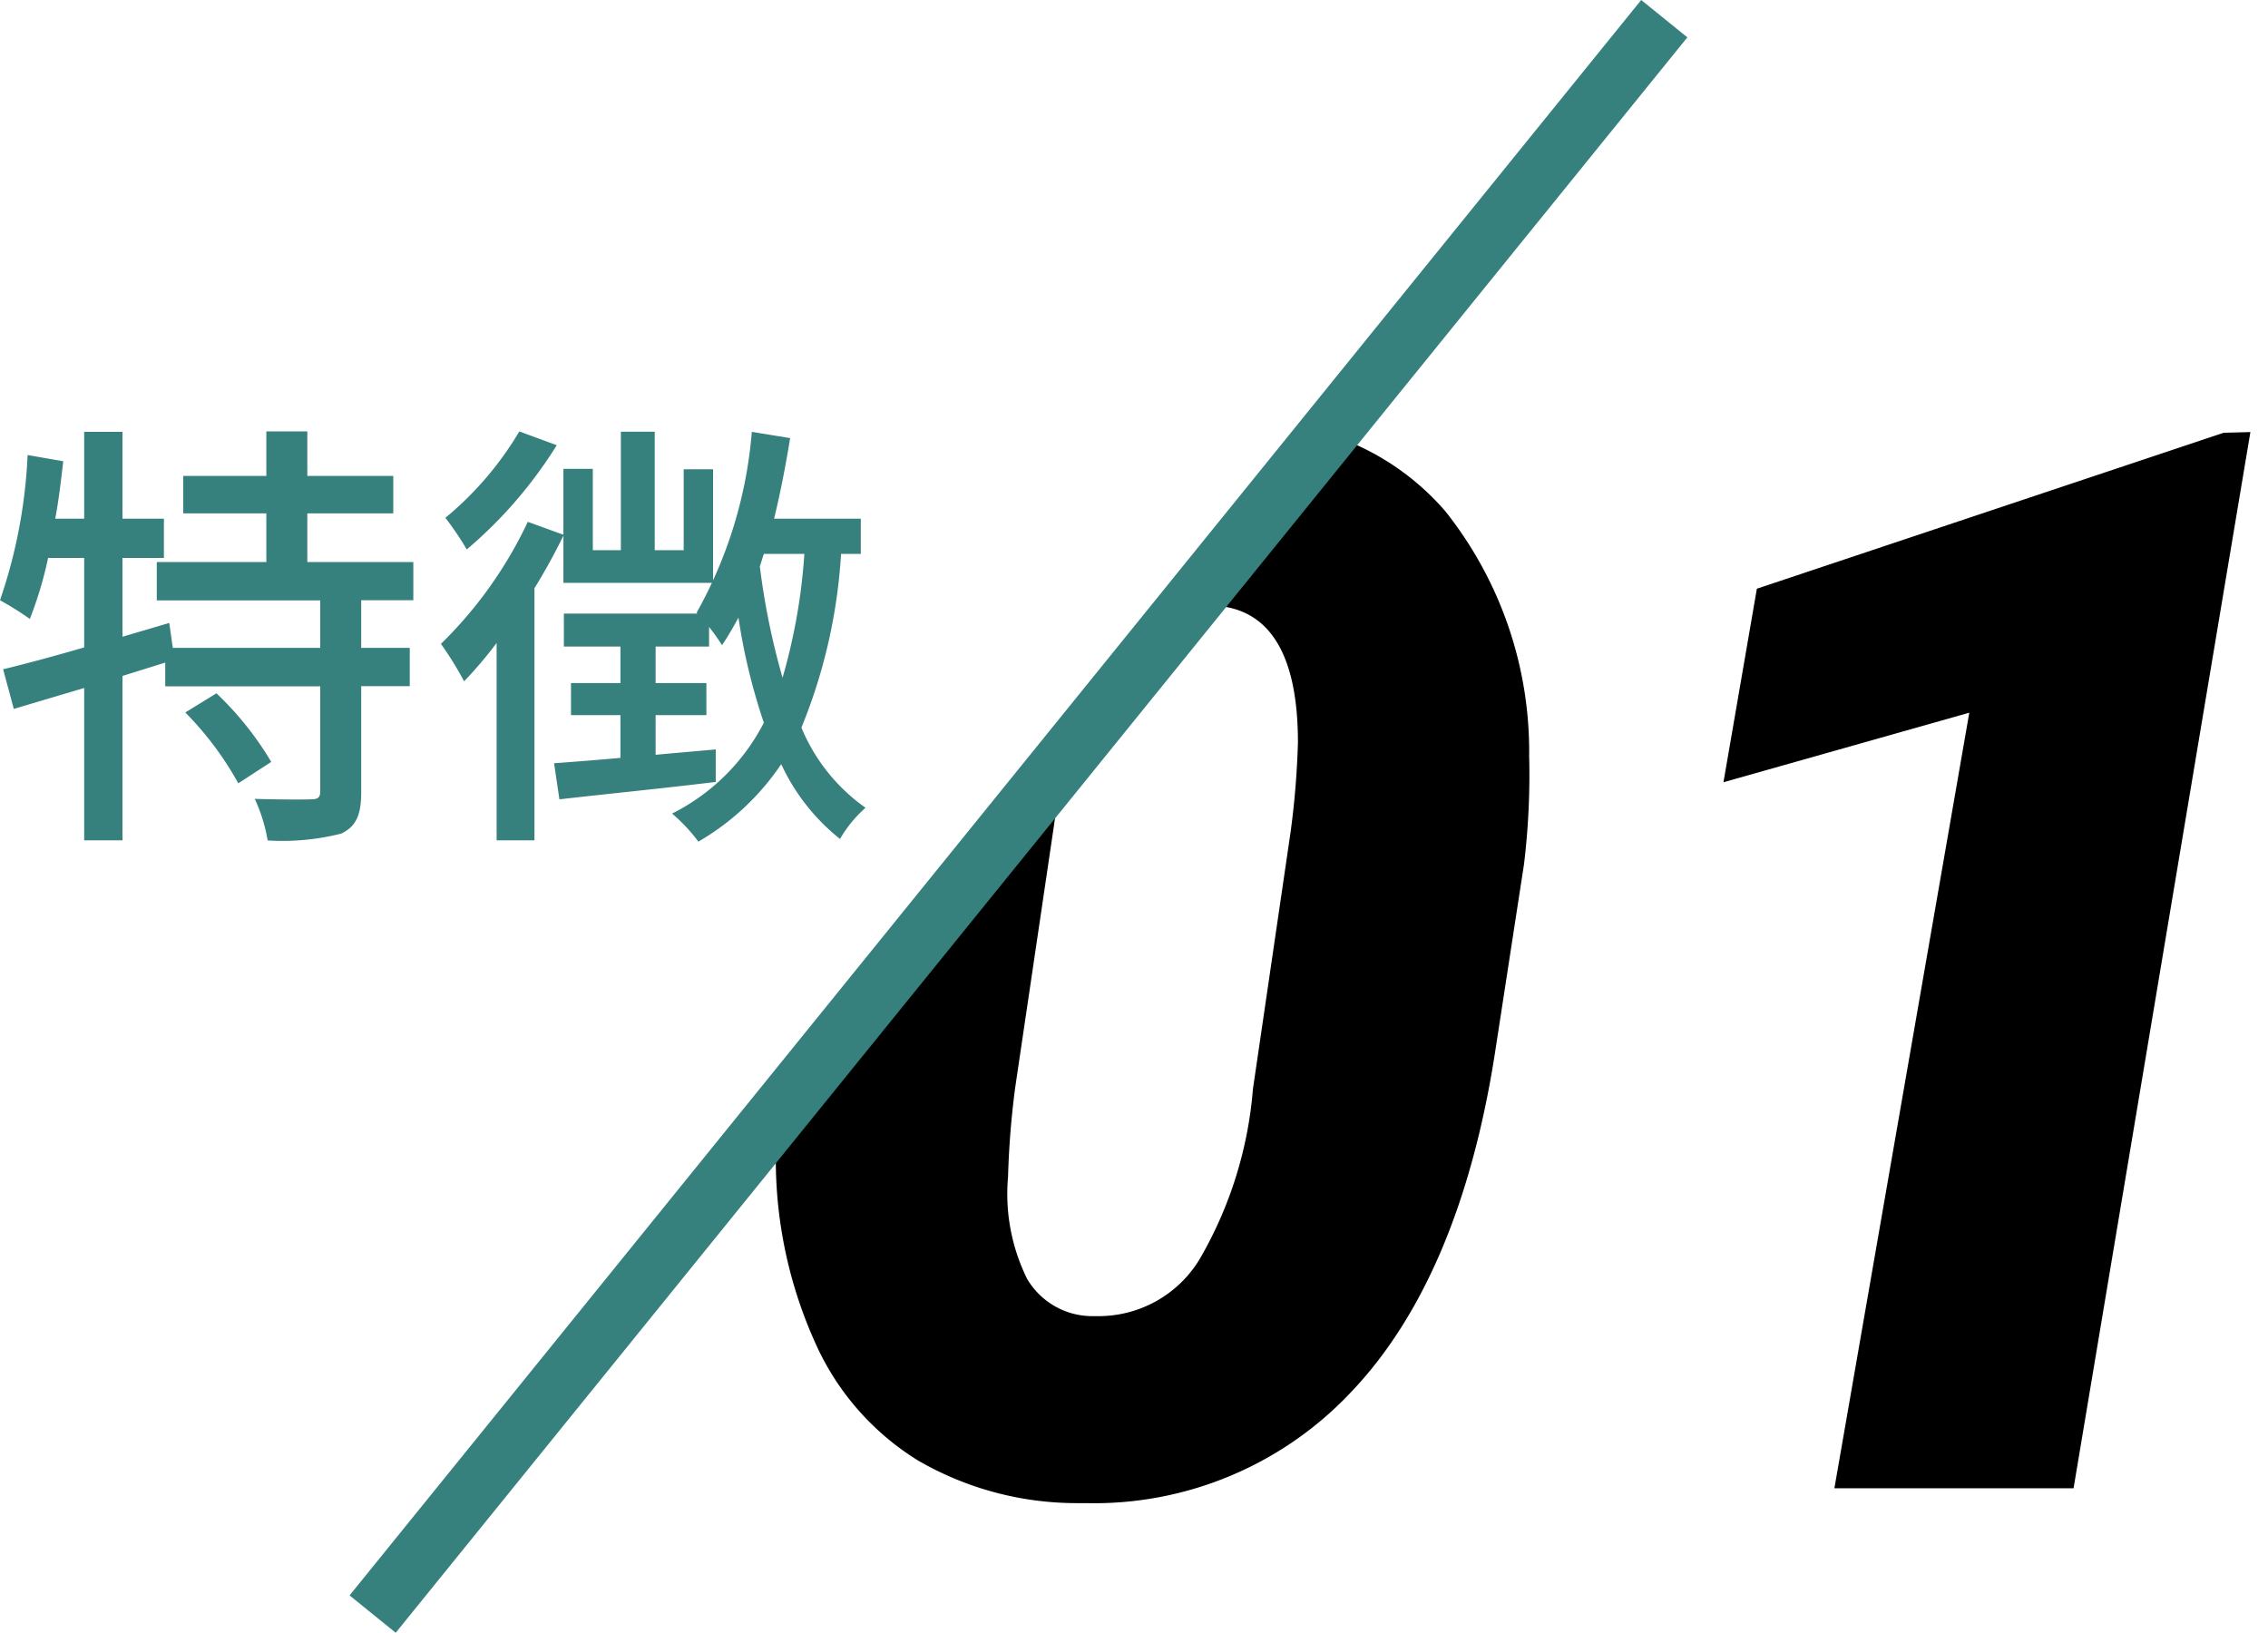 <svg xmlns="http://www.w3.org/2000/svg" width="76.382" height="54.987" viewBox="0 0 76.382 54.987">
  <g id="グループ_1167" data-name="グループ 1167" transform="translate(-528.95 -2956.836)">
    <path id="前面オブジェクトで型抜き_1" data-name="前面オブジェクトで型抜き 1" d="M17337.82,23330.535c-.113,0-.23,0-.346,0a10.655,10.655,0,0,1-5.281-1.428,8.9,8.9,0,0,1-3.479-3.982,15,15,0,0,1-1.322-5.967c-.018-.48-.023-.969-.012-1.453l9.7-11.8c-.123.549-.23,1.154-.328,1.854l-1.3,8.787a29.118,29.118,0,0,0-.24,3,6.461,6.461,0,0,0,.641,3.434,2.548,2.548,0,0,0,2.164,1.258c.078,0,.158,0,.234,0a3.975,3.975,0,0,0,3.408-1.91,13.545,13.545,0,0,0,1.8-5.736l1.27-8.666a28.436,28.436,0,0,0,.246-3.008c0-2.965-.953-4.516-2.834-4.609-.078,0-.162-.006-.24-.006s-.158,0-.236.006l4.652-5.666a8.659,8.659,0,0,1,3.625,2.492,13,13,0,0,1,2.82,8.25,24.815,24.815,0,0,1-.174,3.637l-.973,6.324c-.779,5.037-2.41,8.889-4.848,11.447A11.877,11.877,0,0,1,17337.82,23330.535Zm33.275-.5h0v0l0,0h-8.053l4.543-26.119-8.279,2.342,1.125-6.518,15.721-5.252.9-.023-5.955,35.568Z" transform="translate(-16772.313 -20323.078)"/>
    <path id="前面オブジェクトで型抜き_1_-_アウトライン" data-name="前面オブジェクトで型抜き 1 - アウトライン" d="M17337.82,23331.035c-.117,0-.238,0-.363,0a11.147,11.147,0,0,1-5.521-1.5,9.41,9.41,0,0,1-3.674-4.2,15.493,15.493,0,0,1-1.369-6.164c-.02-.518-.023-1.016-.012-1.479l0-.172.109-.133,11.029-13.43-.459,2.051c-.121.537-.227,1.131-.32,1.813l-1.3,8.785a28.788,28.788,0,0,0-.236,2.938v.014a5.983,5.983,0,0,0,.57,3.164,2.046,2.046,0,0,0,1.756,1.014c.07,0,.145,0,.213,0a3.456,3.456,0,0,0,2.994-1.691,13.059,13.059,0,0,0,1.721-5.52l0-.008,1.268-8.662a27.658,27.658,0,0,0,.242-2.943c0-3.988-1.775-4.076-2.359-4.105-.066,0-.143-.006-.215-.006s-.139,0-.2,0l-1.166.088.742-.9,4.877-5.939.332.119a9.135,9.135,0,0,1,3.832,2.635,13.466,13.466,0,0,1,2.943,8.559v.008a25.4,25.4,0,0,1-.178,3.711l0,.014-.973,6.324c-.795,5.141-2.471,9.082-4.98,11.717A12.358,12.358,0,0,1,17337.82,23331.035Zm-9.943-13.15c-.006.393,0,.814.016,1.252a14.509,14.509,0,0,0,1.275,5.771,8.413,8.413,0,0,0,3.283,3.768,10.157,10.157,0,0,0,5.035,1.355c.111,0,.225,0,.334,0a11.388,11.388,0,0,0,8.584-3.588c2.367-2.484,3.953-6.246,4.717-11.18l.971-6.316a24.055,24.055,0,0,0,.17-3.553,12.516,12.516,0,0,0-2.7-7.937,8.178,8.178,0,0,0-3.092-2.225l-3.8,4.631c1.377.262,2.8,1.412,2.8,5.049v.01a28.83,28.83,0,0,1-.25,3.061l0,.01-1.268,8.662a14.034,14.034,0,0,1-1.885,5.949,4.452,4.452,0,0,1-3.822,2.129c-.08,0-.164,0-.246,0h-.018a3.064,3.064,0,0,1-2.564-1.5,6.92,6.92,0,0,1-.711-3.7,29.355,29.355,0,0,1,.244-3.057l0-.014,1.3-8.777Zm43.219,12.654h-8.65l.1-.586,4.406-25.336-8.277,2.342.135-.783,1.176-6.811.283-.1,15.791-5.275,1.584-.041-.1.6-5.947,35.527v.459Zm-7.463-1h7.039l5.785-34.555-.221.006-15.367,5.133-.939,5.441,8.281-2.342-.137.783Z" transform="translate(-16772.313 -20323.078)" fill="rgba(0,0,0,0)"/>
    <path id="パス_2048" data-name="パス 2048" d="M6.69-3.135A10.83,10.83,0,0,1,8.475-.75l1.11-.72A10.727,10.727,0,0,0,7.74-3.78Zm7.68-3.78V-8.2H10.8V-9.84h2.895V-11.1H10.8v-1.5H9.42v1.5h-2.8v1.26h2.8V-8.2H5.73v1.29h5.505V-5.31H6.27l-.12-.84-1.575.465V-8.34H5.97V-9.66H4.575v-2.925H3.285V-9.66H2.31c.12-.63.195-1.29.27-1.935l-1.2-.21a17.387,17.387,0,0,1-.93,4.89,10.521,10.521,0,0,1,1.005.63A13,13,0,0,0,2.07-8.34H3.285v3.015c-1.035.3-1.98.555-2.73.735l.36,1.335,2.37-.705V1.17h1.29V-4.365l1.44-.45v.8h5.22V-.48c0,.21-.075.27-.315.27C10.68-.2,9.87-.2,9.03-.225a5.544,5.544,0,0,1,.435,1.4A8.08,8.08,0,0,0,11.94.945c.51-.24.675-.645.675-1.395V-4.02H14.25V-5.31H12.615V-6.915ZM17.94-12.6a11.127,11.127,0,0,1-2.49,2.91,10.2,10.2,0,0,1,.72,1.065,14.912,14.912,0,0,0,3.03-3.51Zm1.485,5.1h5.04v-3.825h-.99V-8.6H22.5v-3.99H21.36V-8.6h-.945V-11.34h-.99v2.22l-1.2-.435A14.209,14.209,0,0,1,15.3-5.445a11.486,11.486,0,0,1,.78,1.26,14.04,14.04,0,0,0,1.095-1.29V1.17H18.45V-7.32c.36-.585.69-1.185.975-1.77Zm8.115-.975a19.641,19.641,0,0,1-.735,4.17,24.348,24.348,0,0,1-.765-3.75c.045-.135.09-.285.135-.42Zm1.9,0V-9.66H26.52c.21-.87.39-1.785.54-2.715l-1.29-.21a14.879,14.879,0,0,1-1.86,6.09l.03.03h-4.5v1.11h1.905v1.23H19.68v1.08h1.665v1.44c-.84.075-1.62.135-2.235.18L19.29-.21c1.44-.165,3.4-.36,5.265-.585V-1.89c-.675.06-1.365.12-2.025.18V-3.045h1.71v-1.08H22.53v-1.23h1.8v-.66a6.2,6.2,0,0,1,.435.615c.195-.285.375-.6.555-.93a20.406,20.406,0,0,0,.855,3.54A7.006,7.006,0,0,1,23.085.27a5.72,5.72,0,0,1,.885.945,8.5,8.5,0,0,0,2.79-2.61,6.964,6.964,0,0,0,1.98,2.52A4.165,4.165,0,0,1,29.6.075a6.212,6.212,0,0,1-2.16-2.7,18.3,18.3,0,0,0,1.335-5.85Z" transform="translate(528.5 2983.965)" fill="#36807e"/>
    <path id="線_41" data-name="線 41" d="M.777,54.358-.777,53.1,42.723-.629,44.277.629Z" transform="translate(541.5 2957.465)" fill="#36807e"/>
  </g>
</svg>
